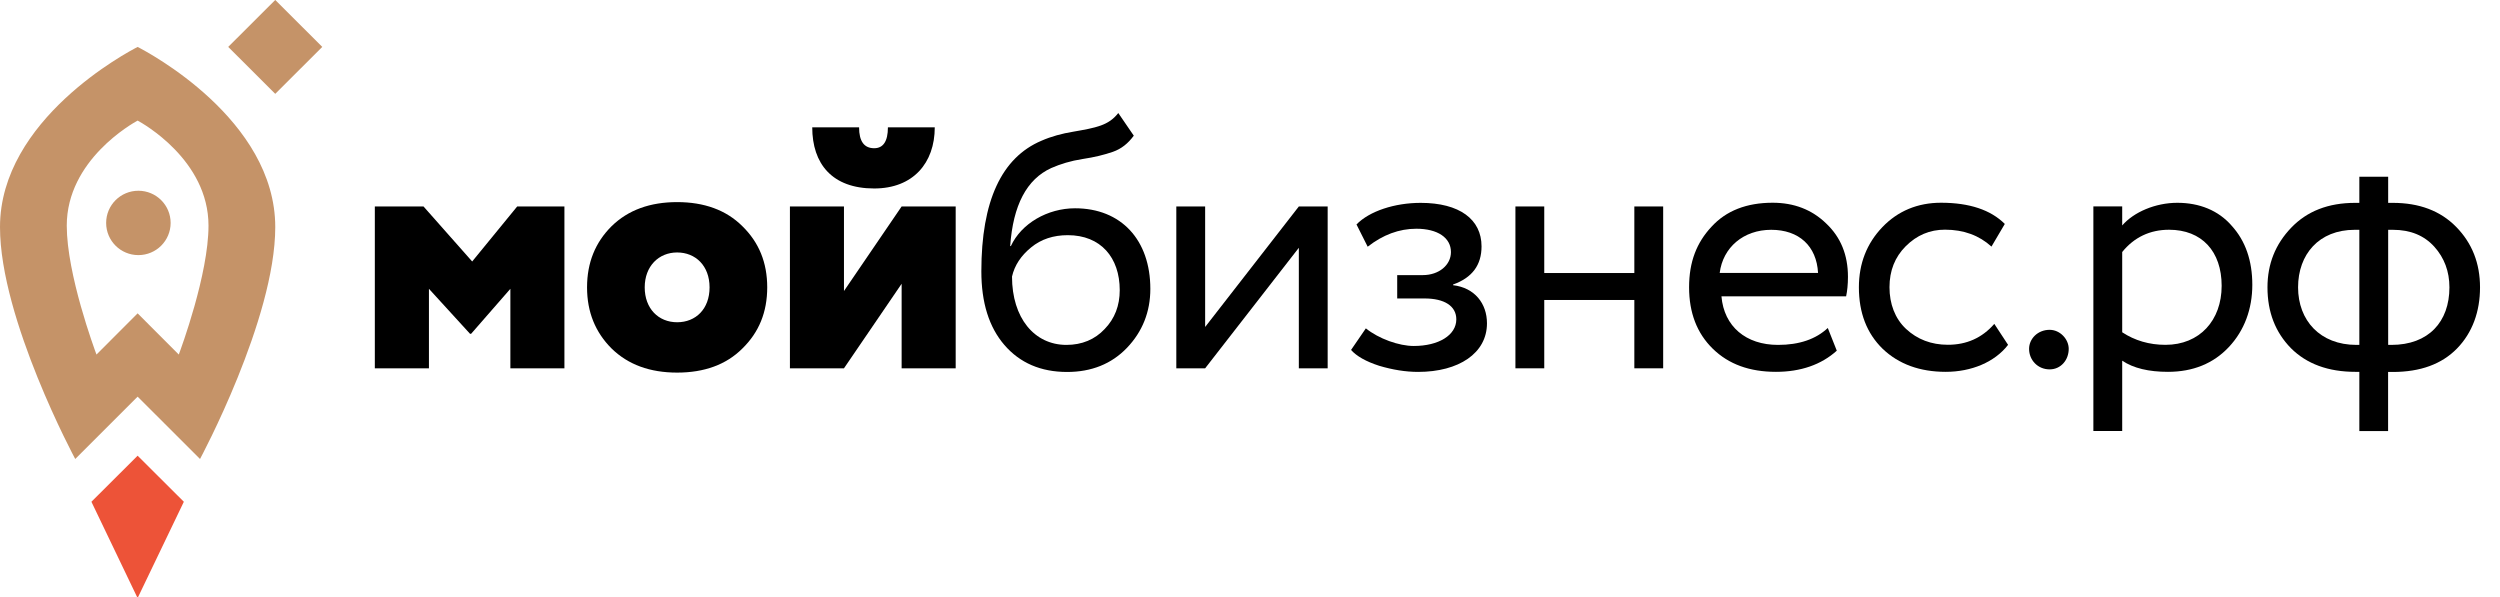 <svg width="318" height="76" viewBox="0 0 318 76" fill="none" xmlns="http://www.w3.org/2000/svg">
<g clip-path="url(#clip0_14_1324)">
<path d="M11.628 63.824L17.466 76H17.538L23.385 63.824L17.506 57.965L11.628 63.824Z" fill="#ED5338"/>
<path d="M17.506 5.971C16.26 6.606 0 15.186 0 28.886C0 40.605 9.569 58.383 9.569 58.383L17.506 50.453L25.443 58.383C25.443 58.383 35.013 40.605 35.013 28.886C35.013 15.178 18.753 6.606 17.506 5.971ZM22.741 45.099L17.506 39.858L12.271 45.099C12.006 44.369 8.492 34.89 8.492 28.702C8.492 20.354 16.879 15.683 17.506 15.338C18.134 15.683 26.521 20.354 26.521 28.702C26.521 34.89 23.015 44.369 22.741 45.099Z" fill="#C59368"/>
<path d="M35.011 -0.004L29.029 5.966L35.011 11.937L40.993 5.966L35.011 -0.004Z" fill="#C59368"/>
<path d="M21.704 28.357C21.704 30.612 19.87 32.45 17.603 32.45C15.335 32.45 13.502 30.62 13.502 28.357C13.502 26.093 15.335 24.263 17.603 24.263C19.87 24.263 21.704 26.093 21.704 28.357Z" fill="#C59368"/>
<path d="M47.678 46.849V26.262H53.87L60.062 33.261L65.787 26.262H71.794V46.849H64.919V36.736L59.925 42.459H59.788L54.561 36.736V46.849H47.686H47.678Z" fill="black"/>
<path d="M74.673 36.551C74.673 33.397 75.726 30.829 77.793 28.774C79.9 26.711 82.698 25.708 86.132 25.708C89.566 25.708 92.364 26.711 94.431 28.774C96.538 30.829 97.591 33.397 97.591 36.551C97.591 39.706 96.538 42.274 94.431 44.329C92.372 46.391 89.574 47.395 86.132 47.395C82.69 47.395 79.9 46.391 77.793 44.329C75.734 42.274 74.673 39.706 74.673 36.551ZM86.132 40.99C88.512 40.99 90.257 39.296 90.257 36.551C90.257 33.806 88.472 32.113 86.132 32.113C83.792 32.113 82.007 33.855 82.007 36.551C82.007 39.248 83.752 40.99 86.132 40.99Z" fill="black"/>
<path d="M107.353 46.849H100.478V26.262H107.353V37.017L114.687 26.262H121.563V46.849H114.687V36.094L107.353 46.849ZM109.275 16.197C109.275 17.979 109.919 18.854 111.197 18.854C112.339 18.854 112.942 17.987 112.942 16.197H118.901C118.901 20.724 116.151 23.974 111.197 23.974C105.834 23.974 103.317 20.82 103.317 16.197H109.275Z" fill="black"/>
<path d="M144.224 17.248C143.492 18.252 142.623 18.942 141.562 19.311C140.5 19.68 139.222 20.001 137.71 20.226C136.198 20.459 134.871 20.868 133.722 21.374C130.601 22.794 128.864 26.085 128.495 31.302H128.583C129.91 28.421 133.255 26.494 136.745 26.494C142.615 26.494 146.323 30.524 146.323 36.744C146.323 39.673 145.317 42.186 143.347 44.248C141.377 46.303 138.812 47.314 135.74 47.314C132.395 47.314 129.733 46.167 127.763 43.887C125.793 41.6 124.828 38.486 124.828 34.505C124.828 25.579 127.393 20.049 132.483 17.898C133.722 17.353 135.097 16.983 136.52 16.751C139.407 16.245 141.015 15.972 142.245 14.375L144.216 17.256L144.224 17.248ZM135.651 43.871C137.622 43.871 139.27 43.181 140.509 41.857C141.795 40.532 142.43 38.879 142.43 36.912C142.43 32.747 140.002 29.914 135.828 29.914C133.995 29.914 132.435 30.419 131.156 31.471C129.87 32.522 129.049 33.758 128.728 35.179C128.728 40.444 131.566 43.871 135.651 43.871Z" fill="black"/>
<path d="M153.294 46.849H149.627V26.262H153.294V41.592L165.212 26.262H168.879V46.849H165.212V31.519L153.294 46.849Z" fill="black"/>
<path d="M175.432 46.528C173.736 45.982 172.546 45.292 171.854 44.513L173.736 41.768C175.384 43.093 177.949 44.008 179.831 44.008C182.991 44.008 185.243 42.635 185.243 40.62C185.243 38.927 183.731 37.964 181.206 37.964H177.724V34.994H180.981C183.04 34.994 184.56 33.71 184.56 32.065C184.56 30.235 182.863 29.095 180.161 29.095C177.957 29.095 175.899 29.873 173.969 31.382L172.546 28.549C174.194 26.856 177.403 25.804 180.708 25.804C185.661 25.804 188.452 27.907 188.452 31.342C188.452 33.718 187.261 35.323 184.833 36.19V36.278C187.583 36.599 189.143 38.614 189.143 41.126C189.143 44.923 185.565 47.306 180.386 47.306C178.786 47.306 177.129 47.033 175.432 46.528Z" fill="black"/>
<path d="M207.888 46.849V38.157H196.429V46.849H192.762V26.262H196.429V34.729H207.888V26.262H211.555V46.849H207.888Z" fill="black"/>
<path d="M233.645 44.602C231.675 46.383 229.061 47.298 225.901 47.298C222.556 47.298 219.894 46.335 217.876 44.369C215.857 42.402 214.852 39.794 214.852 36.543C214.852 33.293 215.817 30.869 217.691 28.854C219.572 26.791 222.186 25.788 225.483 25.788C228.185 25.788 230.477 26.655 232.31 28.445C234.144 30.186 235.06 32.426 235.06 35.219C235.06 36.182 234.972 37.001 234.827 37.691H218.969C219.291 41.535 222.089 43.871 226.166 43.871C228.868 43.871 230.983 43.141 232.495 41.72L233.637 44.602H233.645ZM218.744 34.721H231.257C231.072 31.286 228.828 29.231 225.298 29.231C221.768 29.231 219.154 31.471 218.744 34.721Z" fill="black"/>
<path d="M255.421 43.871C253.724 46.07 250.749 47.298 247.492 47.298C244.235 47.298 241.533 46.335 239.475 44.369C237.456 42.402 236.451 39.794 236.451 36.543C236.451 33.525 237.456 30.965 239.427 28.902C241.397 26.84 243.922 25.788 246.897 25.788C250.516 25.788 253.226 26.703 255.011 28.485L253.314 31.366C251.754 29.946 249.784 29.215 247.404 29.215C245.482 29.215 243.825 29.906 242.41 31.318C241.035 32.691 240.343 34.432 240.343 36.535C240.343 38.638 241.035 40.516 242.45 41.84C243.873 43.165 245.659 43.855 247.766 43.855C250.146 43.855 252.116 42.988 253.676 41.198L255.421 43.855V43.871Z" fill="black"/>
<path d="M260.713 41.953C262.039 41.953 263.141 43.141 263.141 44.377C263.141 45.797 262.136 46.985 260.713 46.985C259.201 46.985 258.099 45.797 258.099 44.377C258.099 43.093 259.201 41.953 260.713 41.953Z" fill="black"/>
<path d="M266.277 54.819V26.254H269.944V28.677C271.408 26.984 274.158 25.796 276.956 25.796C279.755 25.796 282.183 26.759 283.88 28.726C285.625 30.644 286.494 33.164 286.494 36.23C286.494 39.296 285.488 42.041 283.51 44.144C281.54 46.247 278.927 47.298 275.766 47.298C273.338 47.298 271.368 46.841 269.944 45.878V54.819H266.277ZM269.944 32.065V42.266C271.545 43.317 273.386 43.863 275.445 43.863C279.795 43.863 282.594 40.749 282.594 36.359C282.594 31.968 280.068 29.223 275.903 29.223C273.474 29.223 271.456 30.186 269.944 32.057V32.065Z" fill="black"/>
<path d="M300.108 54.819V47.298H299.601C296.159 47.298 293.409 46.295 291.399 44.281C289.429 42.266 288.423 39.706 288.423 36.551C288.423 33.574 289.429 31.061 291.447 28.959C293.465 26.856 296.167 25.804 299.561 25.804H300.108V22.481H303.775V25.804H304.37C307.715 25.804 310.417 26.807 312.435 28.87C314.454 30.933 315.459 33.493 315.459 36.559C315.459 39.625 314.494 42.322 312.524 44.337C310.602 46.303 307.892 47.314 304.362 47.314H303.766V54.835H300.1L300.108 54.819ZM299.738 43.871H300.108V29.231H299.513C294.977 29.231 292.315 32.346 292.315 36.551C292.315 40.757 295.114 43.871 299.738 43.871ZM303.775 29.231V43.871H304.185C308.905 43.871 311.567 40.942 311.567 36.551C311.567 34.537 310.923 32.803 309.645 31.382C308.358 29.962 306.621 29.231 304.37 29.231H303.775Z" fill="black"/>
</g>
<defs>
<clipPath id="clip0_14_1324">
<rect width="317.27" height="76" fill="white"/>
</clipPath>
</defs>
</svg>

